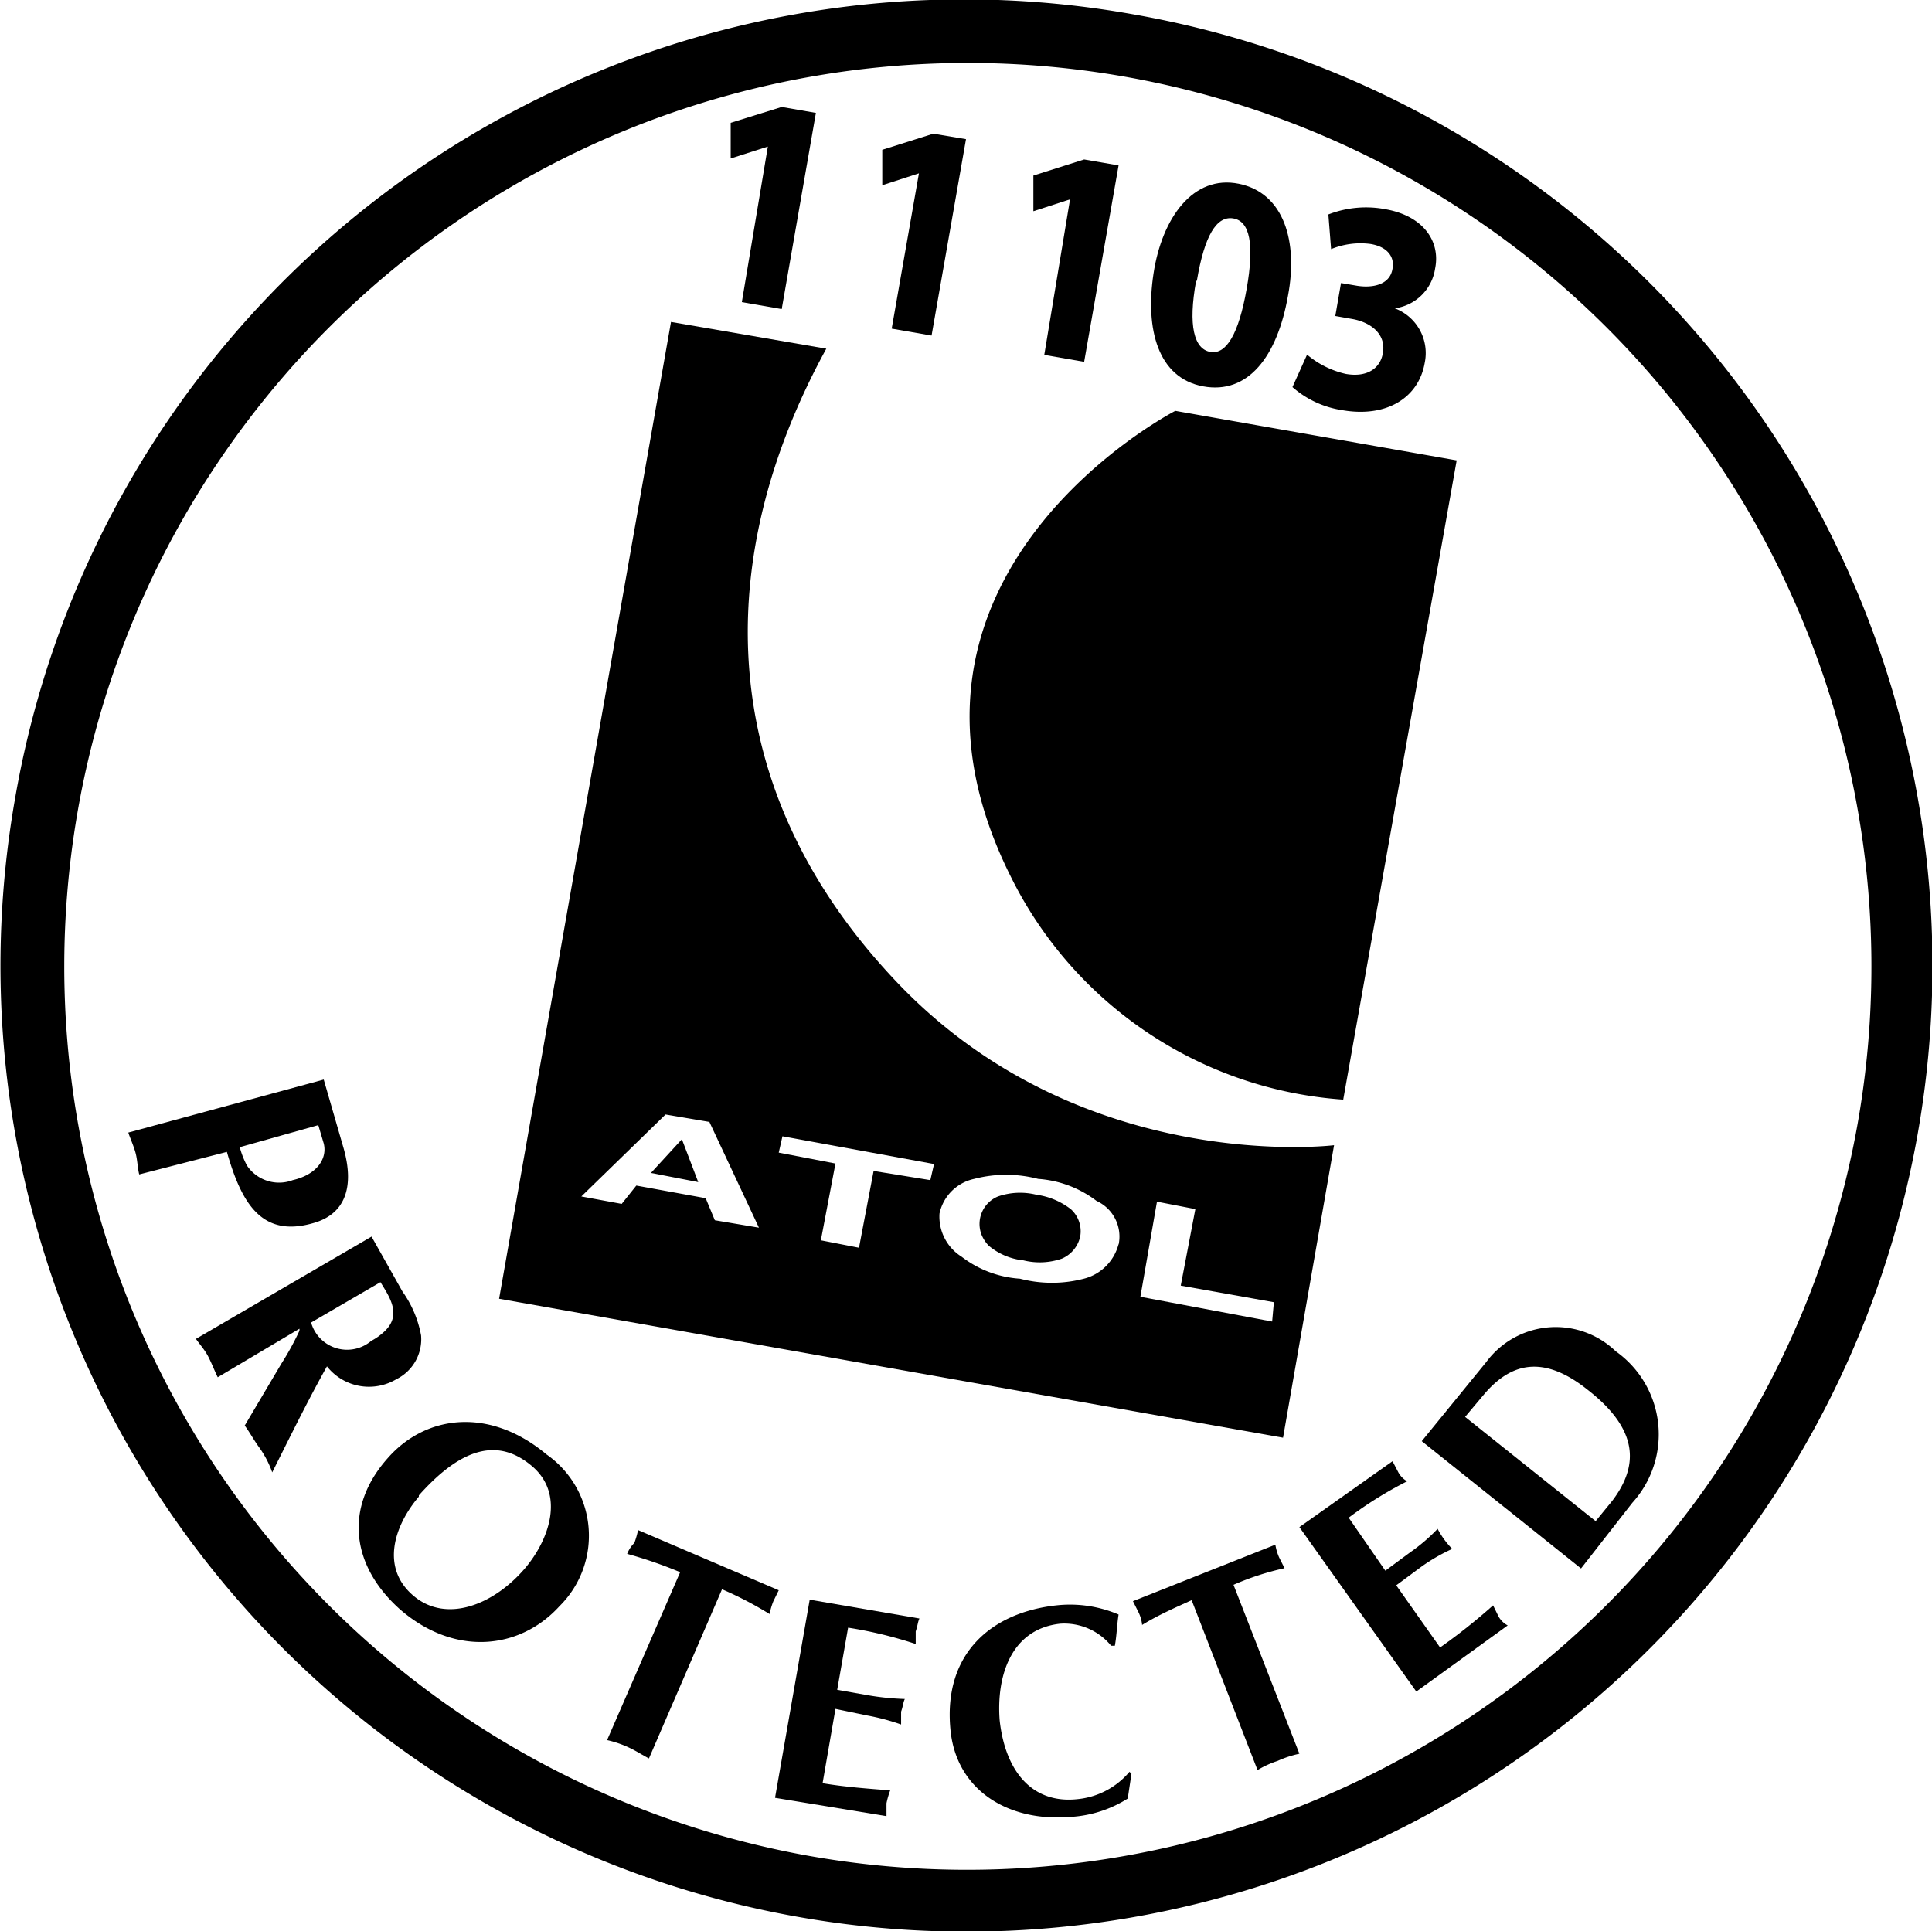 <svg id="Layer_1" data-name="Layer 1" xmlns="http://www.w3.org/2000/svg" viewBox="0 0 78 77.98"><title>atol_1</title><path d="M54.23,44.4a16.23,16.23,0,0,1-13.42-9c-6.13-12.24,6.64-18.81,6.64-18.81l11.36,2Z"/><path d="M41.84,48.24a2.73,2.73,0,0,0-1.55.07,1.2,1.2,0,0,0-.66,1.55,1.39,1.39,0,0,0,.29.44,2.59,2.59,0,0,0,1.4.59,2.73,2.73,0,0,0,1.55-.07,1.27,1.27,0,0,0,.74-.89,1.2,1.2,0,0,0-.37-1.1,2.9,2.9,0,0,0-1.4-.59m-5.61-8.56c-7.45-7.82-7.52-17.11-2.87-25.6L27.09,13,20.15,52.44,51.8,58.05l2.06-11.81S43.68,47.5,36.23,39.68m-7.37,9.59-.37-.89-2.8-.51-.59.74-1.63-.3L26.87,45l1.77.3,2,4.27Zm8.7-1.62-2.29-.37-.59,3.1-1.54-.3.59-3.1-2.29-.44.15-.66L37.71,47Zm7.6,2.58a1.94,1.94,0,0,1-1.4,1.4,5.12,5.12,0,0,1-2.58,0,4.32,4.32,0,0,1-2.36-.89A1.91,1.91,0,0,1,37.93,49a1.82,1.82,0,0,1,1.4-1.4,5.12,5.12,0,0,1,2.58,0,4.39,4.39,0,0,1,2.36.89,1.58,1.58,0,0,1,.89,1.77m6.2,3.1-5.32-1,.67-3.84,1.55.3-.59,3.09,3.76.67Zm-25.08-6,1.91.37L27.53,46Z"/><path d="M.61,32.23A39,39,0,1,0,45.75.58,38.88,38.88,0,0,0,.61,32.23M32.69,74.94A36.48,36.48,0,1,1,75,45.36h0A36.52,36.52,0,0,1,32.69,74.94"/><path d="M5.62,47.42c-.07-.29-.07-.59-.15-.88s-.22-.59-.29-.81l7.89-2.14.81,2.8c.45,1.62,0,2.66-1.25,3-2.07.59-2.88-.81-3.47-2.88Zm4.06-1.1a3.43,3.43,0,0,0,.29.74,1.56,1.56,0,0,0,1.85.59c1-.23,1.4-.89,1.25-1.48l-.22-.74Z"/><path d="M15,49.93l1.25,2.22A4.42,4.42,0,0,1,17,53.92a1.8,1.8,0,0,1-1,1.77,2.16,2.16,0,0,1-2.8-.52c-.66,1.18-1.25,2.36-1.84,3.54l-.37.74a4,4,0,0,0-.52-1c-.22-.3-.37-.59-.59-.89l1.48-2.5a11.36,11.36,0,0,0,.73-1.33v-.08L8.79,55.61c-.14-.29-.22-.51-.37-.81s-.36-.52-.51-.74ZM12.56,53.4a1.51,1.51,0,0,0,2.43.74,2.39,2.39,0,0,0,.52-.37c.73-.67.22-1.4-.15-2Z"/><path d="M16.17,65c-2-1.77-2.29-4.13-.52-6.12,1.55-1.77,4.13-2.07,6.42-.15a4,4,0,0,1,.52,6.12C21,66.6,18.38,66.9,16.17,65m.74-4.57c-1,1.18-1.55,2.87-.22,4s3.24.37,4.5-1.1c1-1.18,1.62-3,.29-4.13s-2.8-.81-4.57,1.18"/><path d="M26.2,71c-.29-.15-.51-.3-.81-.44a4.36,4.36,0,0,0-.88-.3l2.95-6.78a18,18,0,0,0-2.14-.74,1.29,1.29,0,0,1,.29-.44,3.34,3.34,0,0,0,.15-.52l5.68,2.43-.22.45a2.9,2.9,0,0,0-.15.51,14.63,14.63,0,0,0-1.92-1Z"/><path d="M37.12,65.35c-.07.15-.07.29-.15.52v.51a17,17,0,0,0-2.73-.66l-.44,2.51,1.25.22a10.6,10.6,0,0,0,1.48.15c-.07.14-.07.29-.15.51v.52a9.05,9.05,0,0,0-1.4-.37L33.73,69,33.21,72c.88.15,1.84.22,2.73.29a3.34,3.34,0,0,0-.15.52v.52l-4.5-.74,1.4-8Z"/><path d="M45.68,71.62l-.15,1a4.85,4.85,0,0,1-2.29.74c-2.58.22-4.65-1.11-4.87-3.54-.29-3.1,1.7-4.72,4.28-5a5,5,0,0,1,2.51.37c-.07.44-.07.81-.15,1.26h-.15a2.45,2.45,0,0,0-2.06-.89c-2,.22-2.58,2.14-2.44,3.91.23,2.07,1.33,3.39,3.18,3.17a3.14,3.14,0,0,0,2.06-1.1Z"/><path d="M52.46,70.81a4.32,4.32,0,0,0-.88.29,3.91,3.91,0,0,0-.81.37l-2.66-6.86c-.66.3-1.33.59-2,1a1.46,1.46,0,0,0-.15-.52l-.22-.44,5.75-2.28a2.08,2.08,0,0,0,.15.51l.22.44a11,11,0,0,0-2.06.67Z"/><path d="M56.22,59l.23.44a.92.92,0,0,0,.36.37,15.71,15.71,0,0,0-2.36,1.47l1.48,2.14,1-.74a7.23,7.23,0,0,0,1.11-.95,3.44,3.44,0,0,0,.59.81,7.41,7.41,0,0,0-1.26.73l-1,.74,1.77,2.51a23.83,23.83,0,0,0,2.14-1.7l.22.45a.92.92,0,0,0,.37.36L57.18,68.3l-4.72-6.64Z"/><path d="M60,55a3.49,3.49,0,0,1,5.23-.44,4.11,4.11,0,0,1,.67,6.12l-2.07,2.65L57.4,58.19Zm4.42,6.42.67-.82c1-1.32,1.18-2.8-1-4.49-1.77-1.41-3.09-1.11-4.2.22l-.74.88Z"/><path d="M31,5.92h0L29.5,6.4l0-1.44,2.06-.64,1.38.24-1.38,7.92-1.61-.28Z"/><path d="M37.1,7h0l-1.48.48,0-1.43,2.06-.65L39,5.62l-1.39,7.93L36,13.27Z"/><path d="M43.2,8.05h0l-1.48.48,0-1.44,2.05-.65,1.39.24-1.39,7.93-1.61-.28Z"/><path d="M52,11.94c-.43,2.45-1.61,4-3.43,3.66s-2.34-2.3-2-4.55,1.6-4,3.44-3.63S52.41,9.77,52,11.94Zm-3.71-.6c-.33,1.82-.08,2.75.57,2.87s1.15-.73,1.47-2.54.13-2.74-.54-2.85S48.63,9.5,48.32,11.34Z"/><path d="M52.77,14.32a3.69,3.69,0,0,0,1.57.78c.87.15,1.39-.24,1.49-.84.14-.78-.5-1.25-1.24-1.38l-.68-.12.23-1.33.65.11c.56.09,1.32,0,1.43-.69.09-.47-.2-.89-.9-1a3.13,3.13,0,0,0-1.58.21l-.11-1.4a4.2,4.2,0,0,1,2.31-.21c1.53.27,2.22,1.3,2,2.39a1.9,1.9,0,0,1-1.63,1.61v0a1.93,1.93,0,0,1,1.21,2.2c-.24,1.4-1.53,2.23-3.34,1.91a3.92,3.92,0,0,1-2-.93Z"/></svg>